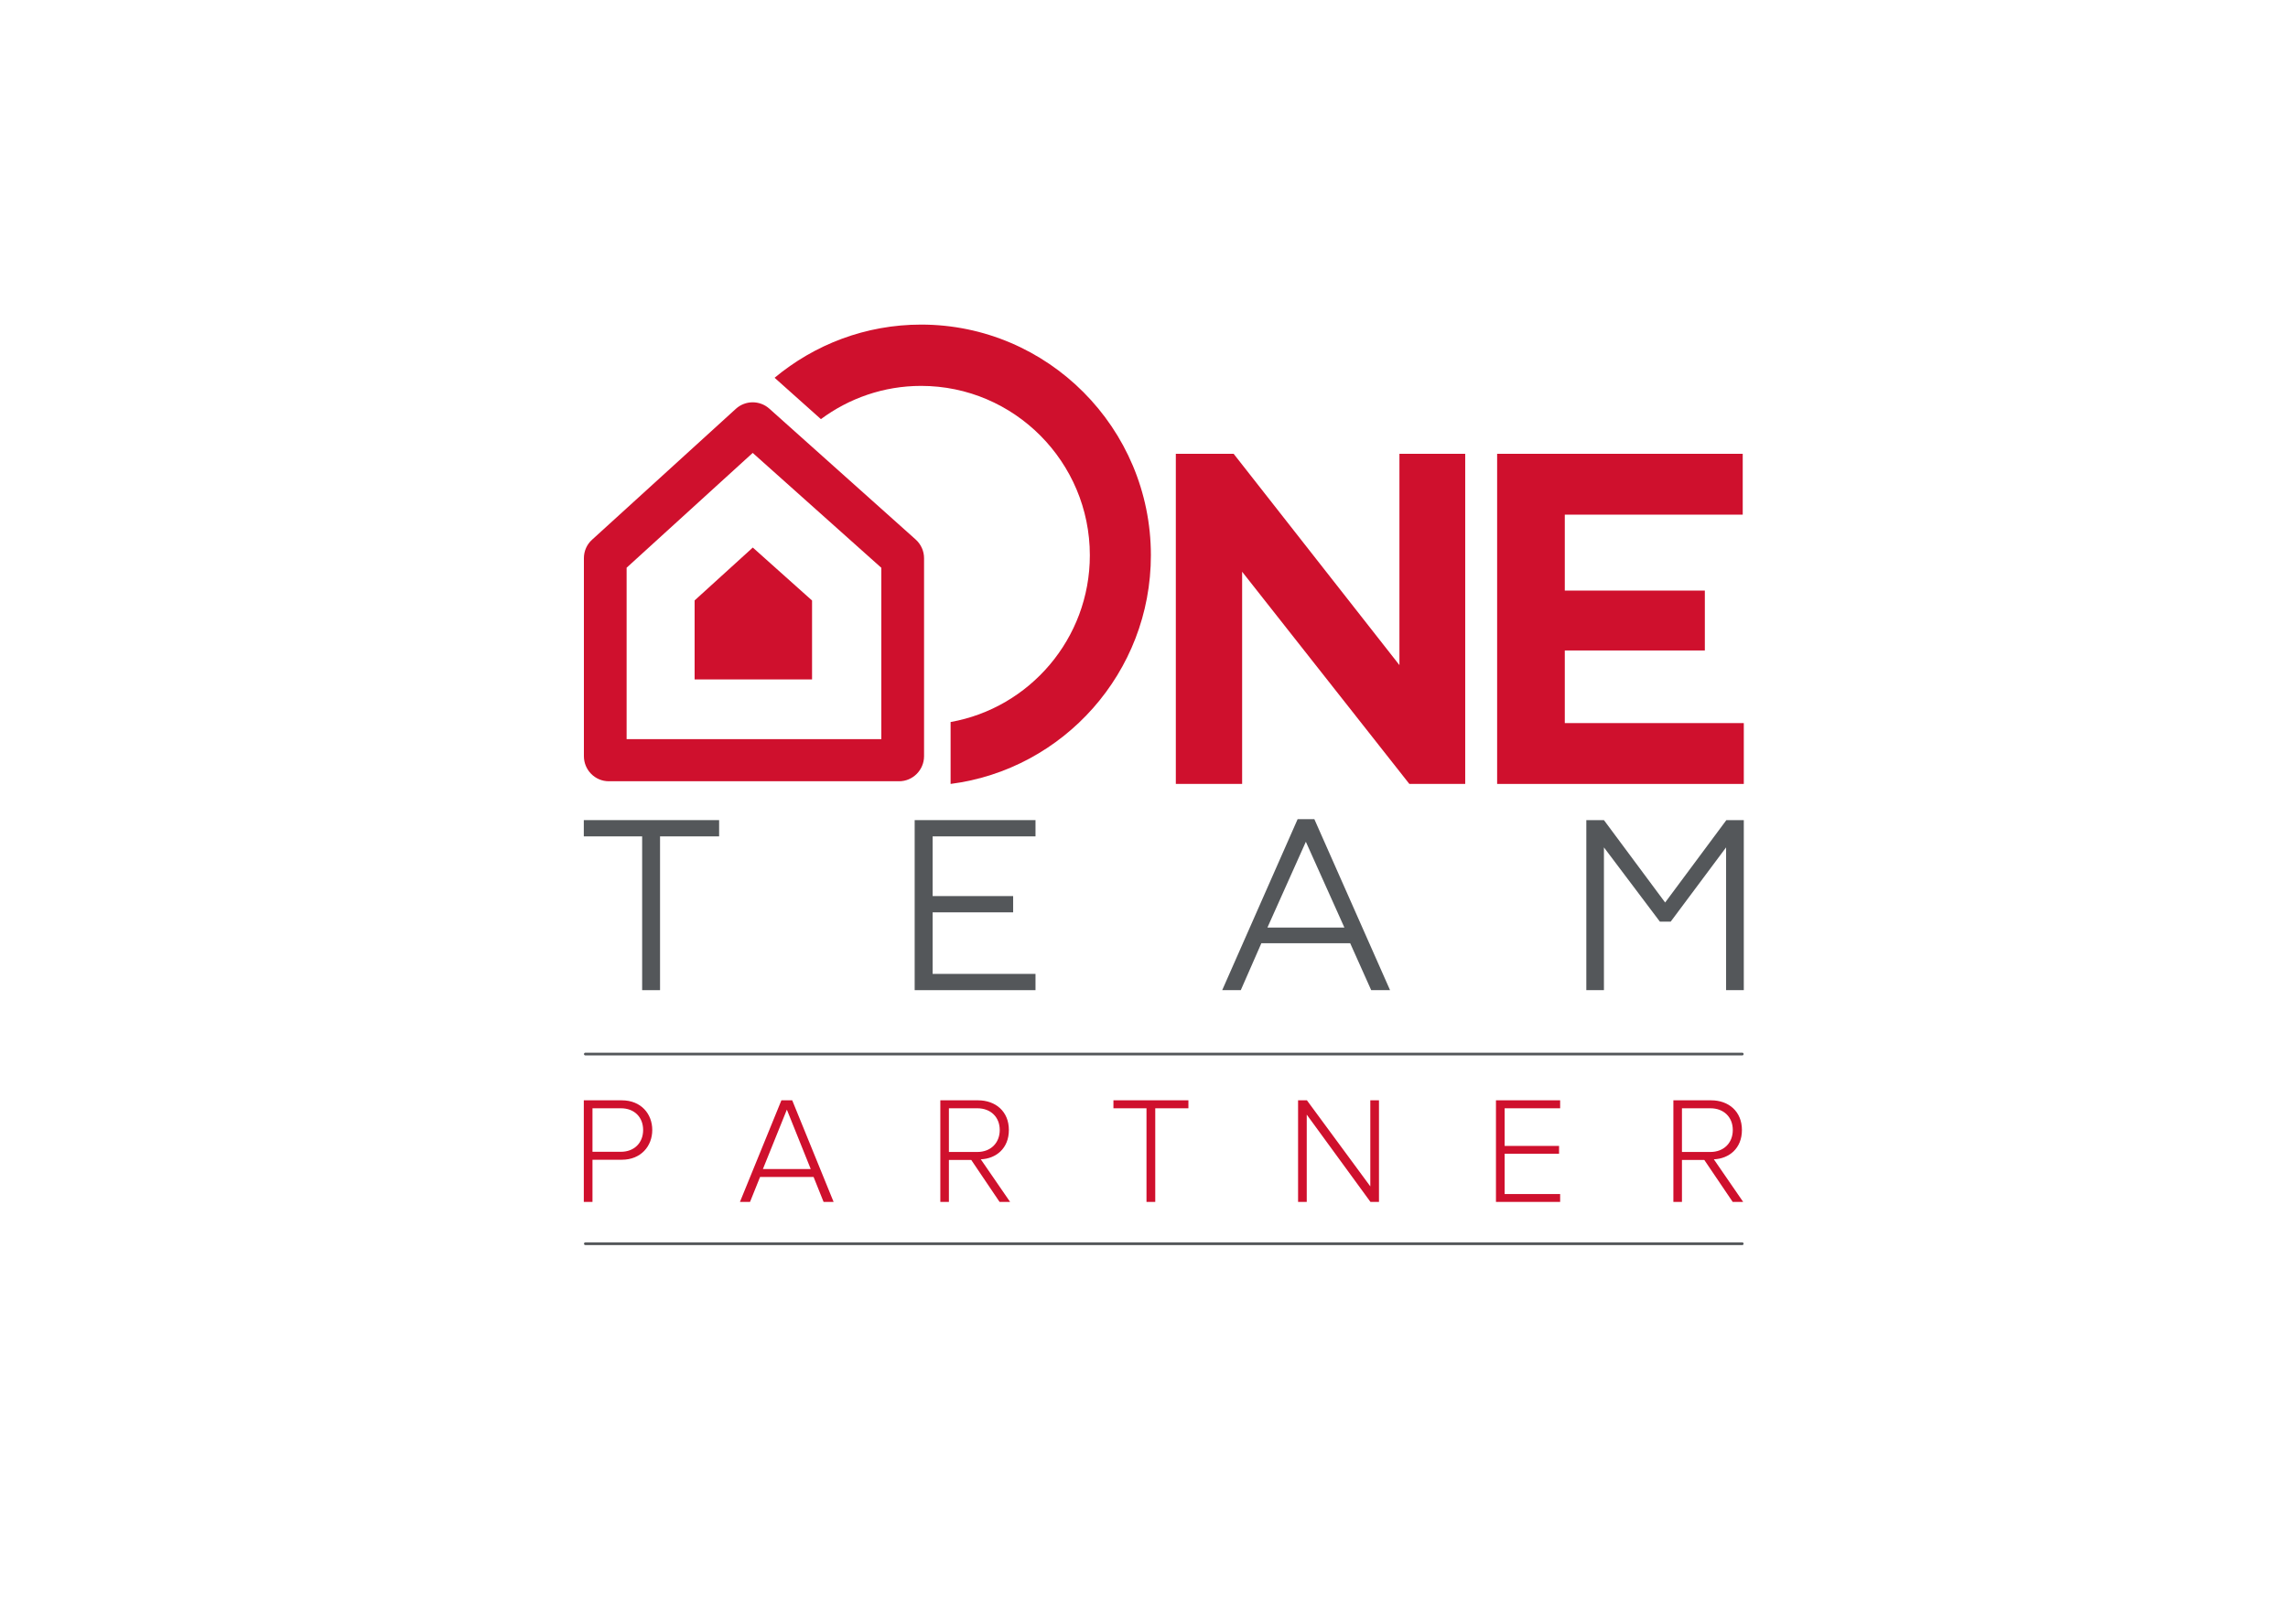 <?xml version="1.0" encoding="UTF-8"?>
<svg xmlns="http://www.w3.org/2000/svg" xmlns:xlink="http://www.w3.org/1999/xlink" width="100px" height="71px" viewBox="0 0 100 71" version="1.1">
<g id="surface1">
<path style=" stroke:none;fill-rule:nonzero;fill:rgb(32.941%,34.118%,35.294%);fill-opacity:1;" d="M 25.516 35.855 L 25.516 36.566 L 28.066 36.566 L 28.066 43.289 L 28.848 43.289 L 28.848 36.566 L 31.43 36.566 L 31.43 35.855 Z M 25.516 35.855 "/>
<path style=" stroke:none;fill-rule:nonzero;fill:rgb(32.941%,34.118%,35.294%);fill-opacity:1;" d="M 39.977 35.855 L 39.977 43.289 L 45.258 43.289 L 45.258 42.578 L 40.762 42.578 L 40.762 39.887 L 44.281 39.887 L 44.281 39.176 L 40.762 39.176 L 40.762 36.566 L 45.258 36.566 L 45.258 35.855 Z M 39.977 35.855 "/>
<path style=" stroke:none;fill-rule:nonzero;fill:rgb(32.941%,34.118%,35.294%);fill-opacity:1;" d="M 56.715 35.812 L 53.418 43.289 L 54.23 43.289 L 55.129 41.238 L 59.012 41.238 L 59.93 43.289 L 60.754 43.289 L 57.445 35.812 Z M 57.074 36.801 L 58.758 40.551 L 55.395 40.551 Z M 57.074 36.801 "/>
<path style=" stroke:none;fill-rule:nonzero;fill:rgb(32.941%,34.118%,35.294%);fill-opacity:1;" d="M 75.453 35.855 L 72.777 39.457 L 70.102 35.855 L 69.332 35.855 L 69.332 43.289 L 70.102 43.289 L 70.102 37.047 L 72.547 40.293 L 73.02 40.293 L 75.441 37.047 L 75.441 43.289 L 76.215 43.289 L 76.215 35.855 Z M 75.453 35.855 "/>
<path style=" stroke:none;fill-rule:nonzero;fill:rgb(81.176%,6.275%,17.647%);fill-opacity:1;" d="M 38.52 32.316 L 27.387 32.316 L 27.387 24.82 L 32.898 19.801 L 38.52 24.824 Z M 40.387 33.059 L 40.387 24.402 C 40.387 24.094 40.254 23.797 40.02 23.586 L 33.621 17.863 C 33.207 17.496 32.578 17.496 32.164 17.871 L 25.879 23.594 C 25.648 23.801 25.52 24.094 25.52 24.402 L 25.52 33.059 C 25.52 33.664 26.008 34.156 26.609 34.156 L 39.297 34.156 C 39.895 34.156 40.387 33.664 40.387 33.059 "/>
<path style=" stroke:none;fill-rule:nonzero;fill:rgb(81.176%,6.275%,17.647%);fill-opacity:1;" d="M 32.902 23.938 L 30.359 26.25 L 30.359 29.703 L 35.492 29.703 L 35.492 26.254 Z M 32.902 23.938 "/>
<path style=" stroke:none;fill-rule:nonzero;fill:rgb(81.176%,6.275%,17.647%);fill-opacity:1;" d="M 54.289 34.273 L 51.391 34.273 L 51.391 19.84 L 53.918 19.84 L 61.164 29.078 L 61.164 19.84 L 64.039 19.84 L 64.039 34.273 L 61.598 34.273 L 54.289 24.996 Z M 54.289 34.273 "/>
<path style=" stroke:none;fill-rule:nonzero;fill:rgb(81.176%,6.275%,17.647%);fill-opacity:1;" d="M 40.258 14.191 C 37.828 14.191 35.594 15.066 33.855 16.516 L 35.879 18.324 C 37.105 17.414 38.621 16.871 40.258 16.871 C 44.324 16.871 47.633 20.195 47.633 24.277 C 47.633 27.918 45 30.953 41.547 31.566 L 41.547 34.273 C 46.48 33.637 50.301 29.398 50.301 24.277 C 50.301 18.715 45.797 14.191 40.258 14.191 "/>
<path style=" stroke:none;fill-rule:nonzero;fill:rgb(81.176%,6.275%,17.647%);fill-opacity:1;" d="M 65.434 19.84 L 65.434 34.273 L 76.215 34.273 L 76.215 31.613 L 68.391 31.613 L 68.391 28.438 L 74.512 28.438 L 74.512 25.82 L 68.391 25.82 L 68.391 22.5 L 76.168 22.5 L 76.168 19.84 Z M 65.434 19.84 "/>
<path style=" stroke:none;fill-rule:nonzero;fill:rgb(32.941%,34.118%,35.294%);fill-opacity:1;" d="M 76.148 46.141 L 25.582 46.141 C 25.551 46.141 25.523 46.117 25.523 46.082 C 25.523 46.051 25.551 46.023 25.582 46.023 L 76.148 46.023 C 76.184 46.023 76.207 46.051 76.207 46.082 C 76.207 46.117 76.184 46.141 76.148 46.141 "/>
<path style=" stroke:none;fill-rule:nonzero;fill:rgb(32.941%,34.118%,35.294%);fill-opacity:1;" d="M 76.148 54.434 L 25.582 54.434 C 25.551 54.434 25.523 54.406 25.523 54.375 C 25.523 54.344 25.551 54.316 25.582 54.316 L 76.148 54.316 C 76.184 54.316 76.207 54.344 76.207 54.375 C 76.207 54.406 76.184 54.434 76.148 54.434 "/>
<path style=" stroke:none;fill-rule:nonzero;fill:rgb(81.176%,6.275%,17.647%);fill-opacity:1;" d="M 74.754 50.363 L 73.512 50.363 L 73.512 48.453 L 74.754 48.453 C 75.344 48.453 75.734 48.844 75.734 49.402 C 75.734 49.965 75.344 50.363 74.754 50.363 M 76.188 52.547 L 74.906 50.684 C 75.57 50.656 76.133 50.211 76.133 49.402 C 76.133 48.59 75.551 48.105 74.789 48.105 L 73.137 48.105 L 73.137 52.547 L 73.512 52.547 L 73.512 50.711 L 74.488 50.711 L 75.73 52.547 Z M 68.188 52.547 L 68.188 52.203 L 65.762 52.203 L 65.762 50.441 L 68.141 50.441 L 68.141 50.098 L 65.762 50.098 L 65.762 48.453 L 68.188 48.453 L 68.188 48.105 L 65.383 48.105 L 65.383 52.547 Z M 60.27 52.547 L 60.27 48.105 L 59.891 48.105 L 59.891 51.867 L 57.121 48.105 L 56.734 48.105 L 56.734 52.547 L 57.113 52.547 L 57.113 48.73 L 59.898 52.547 Z M 50.492 52.547 L 50.492 48.453 L 51.941 48.453 L 51.941 48.105 L 48.664 48.105 L 48.664 48.453 L 50.109 48.453 L 50.109 52.547 Z M 42.715 50.363 L 41.473 50.363 L 41.473 48.453 L 42.715 48.453 C 43.305 48.453 43.695 48.844 43.695 49.402 C 43.695 49.965 43.305 50.363 42.715 50.363 M 44.148 52.547 L 42.867 50.684 C 43.531 50.656 44.094 50.211 44.094 49.402 C 44.094 48.59 43.512 48.105 42.746 48.105 L 41.098 48.105 L 41.098 52.547 L 41.473 52.547 L 41.473 50.711 L 42.449 50.711 L 43.688 52.547 Z M 35.434 51.109 L 33.344 51.109 L 34.391 48.512 Z M 36.434 52.547 L 34.625 48.105 L 34.152 48.105 L 32.34 52.547 L 32.781 52.547 L 33.219 51.457 L 35.559 51.457 L 35.996 52.547 Z M 27.137 50.355 L 25.895 50.355 L 25.895 48.453 L 27.137 48.453 C 27.727 48.453 28.109 48.844 28.109 49.402 C 28.109 49.957 27.727 50.355 27.137 50.355 M 25.895 52.547 L 25.895 50.703 L 27.176 50.703 C 28.016 50.703 28.508 50.105 28.508 49.402 C 28.508 48.703 28.023 48.105 27.176 48.105 L 25.516 48.105 L 25.516 52.547 Z M 25.895 52.547 "/>
</g>
</svg>
